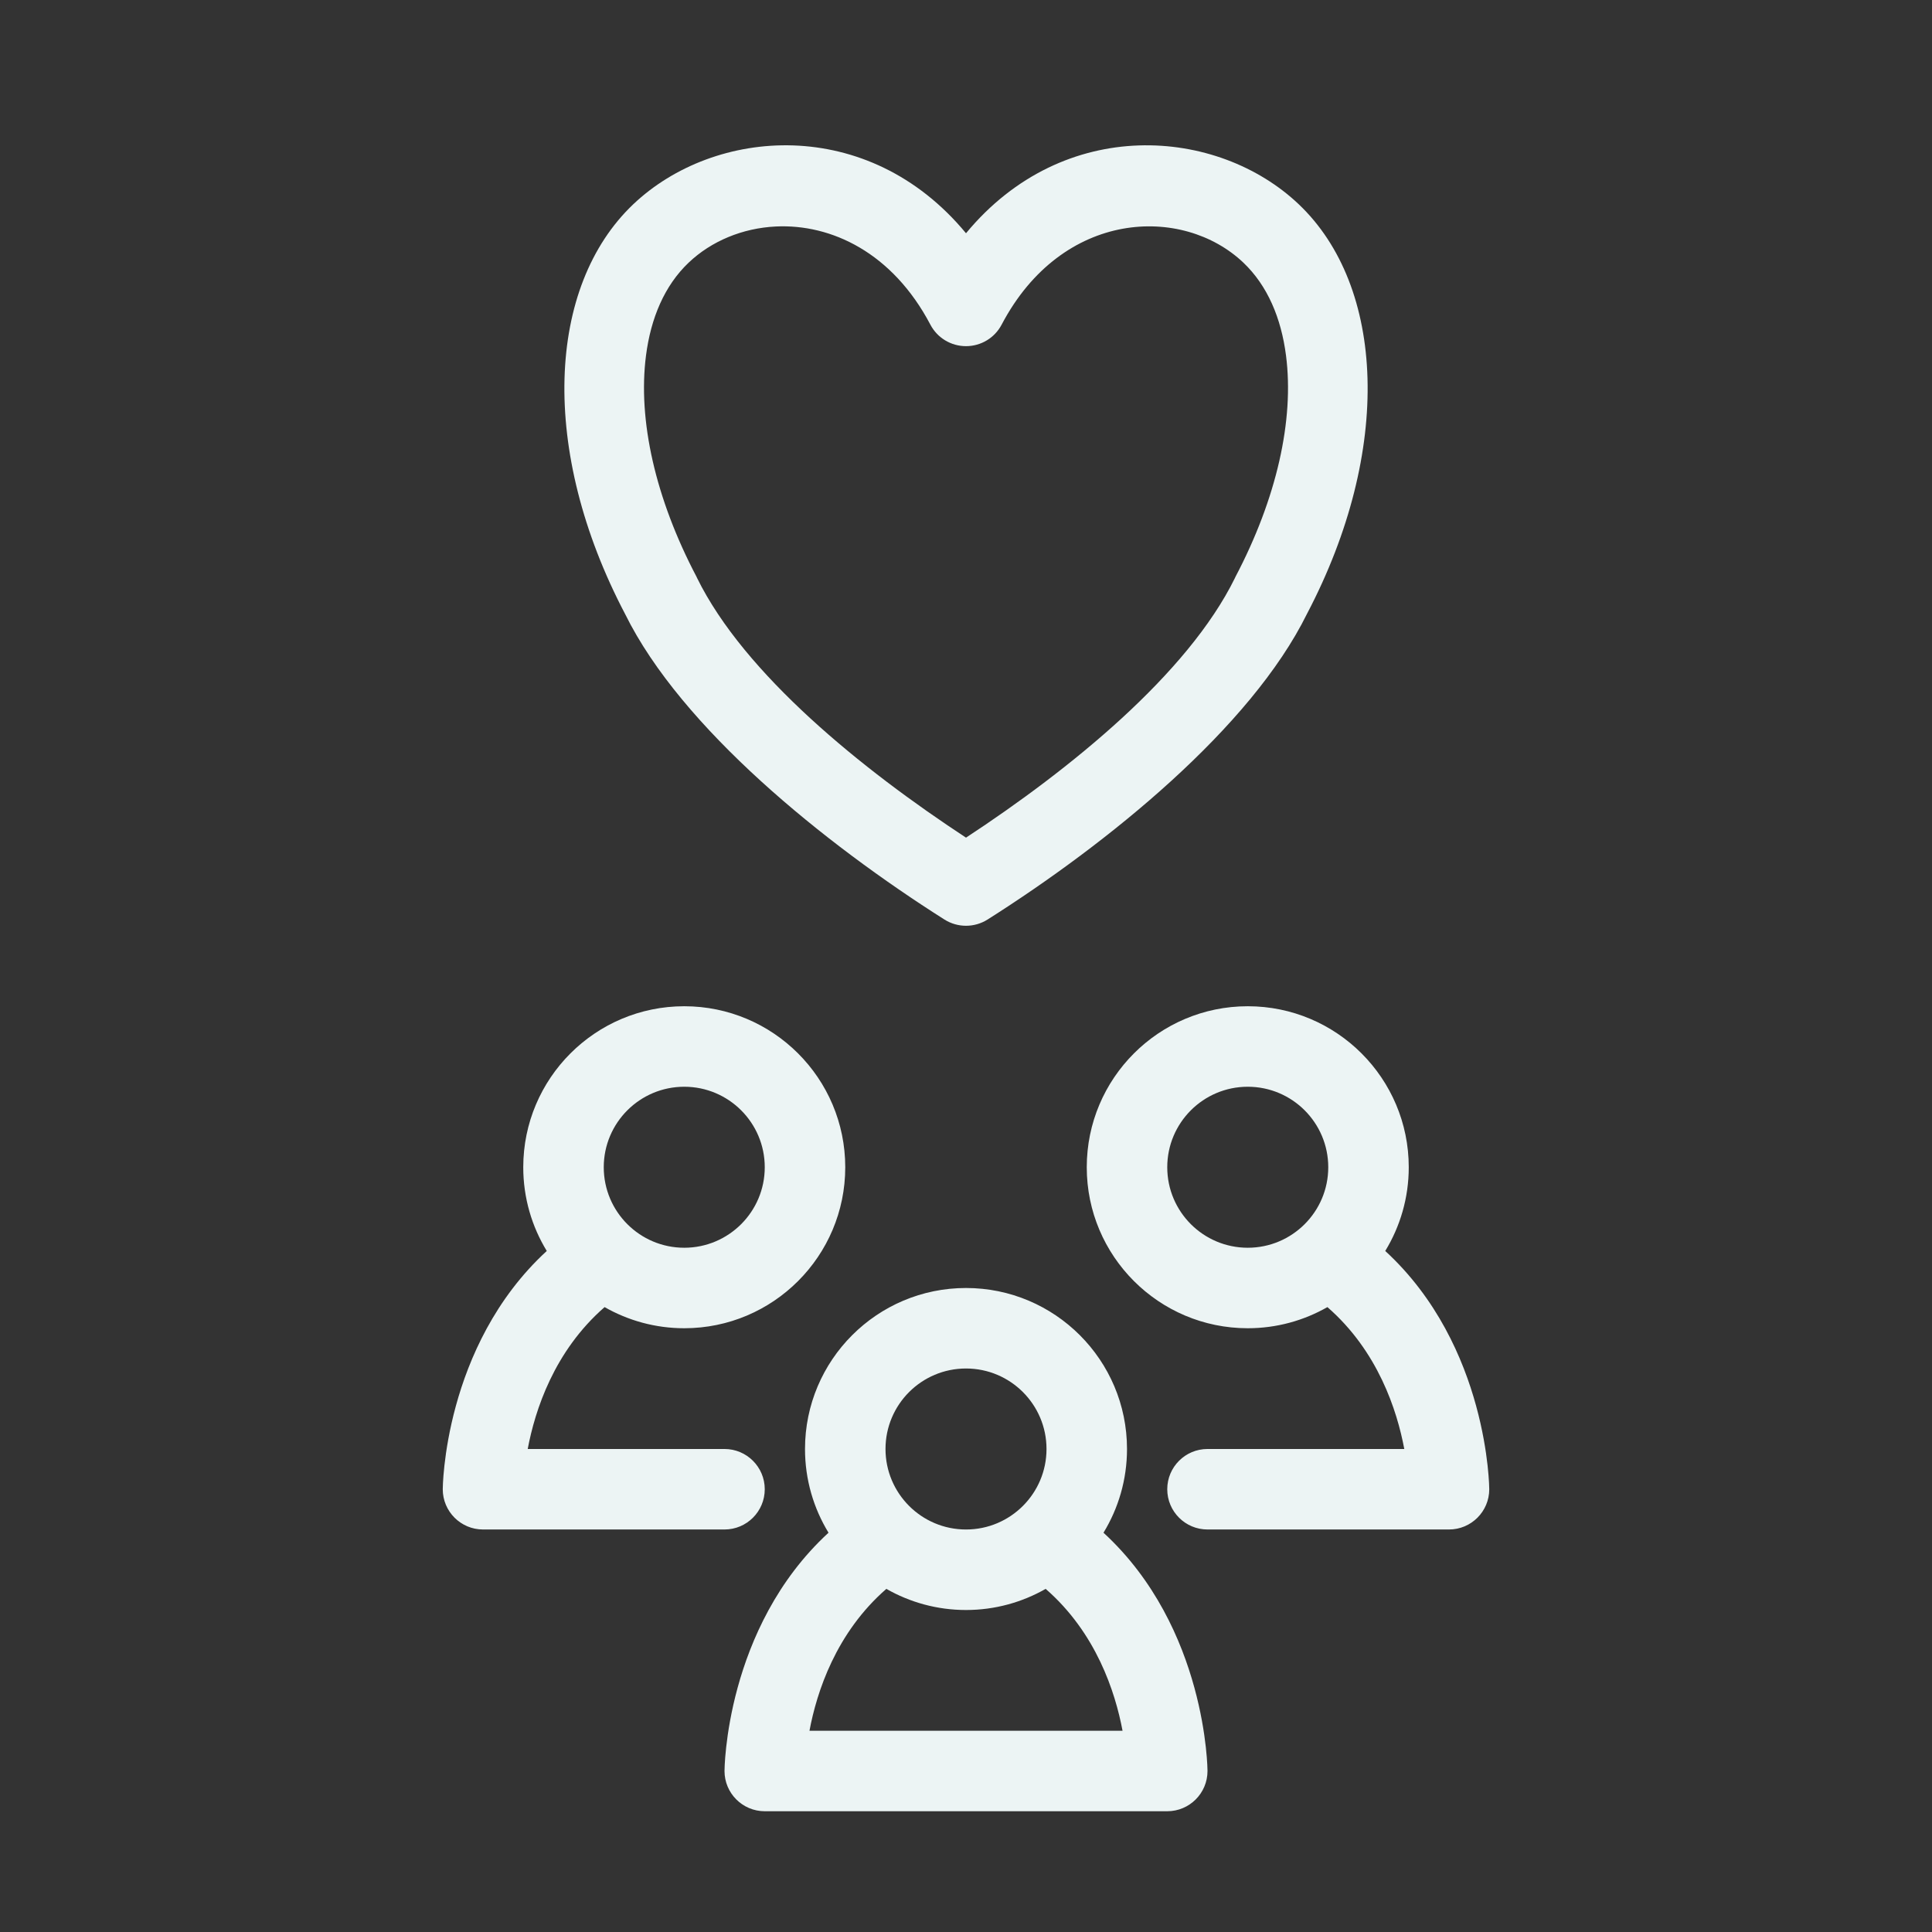 <?xml version="1.0" encoding="UTF-8"?>
<svg width="1200pt" height="1200pt" version="1.1" viewBox="0 0 1200 1200" xmlns="http://www.w3.org/2000/svg">
 <rect x="0" y="0" width="1200" height="1200" fill="#333333" stroke="none"/>
 <path d="m492.73 90.324c-37.773-1.273-74.227 12.648-99.426 36.574-53.602 50.949-58.523 152.73-4.977 254.6 34.926 70.727 123.68 142.4 198.3 189.65 8.176 5.148 18.574 5.148 26.75 0 74.648-47.273 163.5-119.02 198.45-189.95 53.398-101.7 48.449-203.38-5.125-254.3-50.398-47.875-145.82-55.625-206.7 17.977-30.449-36.801-69.5-53.25-107.27-54.551zm-10.852 50.352c34.426-1.648 72.426 16.199 96 60.977 4.324 8.227 12.824 13.352 22.125 13.352s17.801-5.125 22.125-13.352c37.699-71.625 112.43-74.324 150.15-38.523 14.977 14.25 23.5 34.398 26.5 57.773 5.125 40.023-5.773 88.648-31.449 137.45-0.102 0.199-0.199 0.426-0.273 0.625-29.398 59.824-102.6 119-167.05 161.3-64.449-42.301-137.65-101.48-167.05-161.3-0.102-0.199-0.176-0.426-0.273-0.625-25.676-48.801-36.574-97.426-31.449-137.45 3-23.375 11.523-43.523 26.5-57.773 14.148-13.426 33.523-21.449 54.148-22.449zm-56.875 484.32c-55.199 0-100 44.801-100 100 0 19.051 5.352 36.852 14.602 52-64.375 59.199-64.602 148-64.602 148 0 13.801 11.199 25 25 25h150c13.801 0 25-11.199 25-25s-11.199-25-25-25h-122.23c4.523-24.102 16.426-60.852 47.75-88.125 14.602 8.324 31.477 13.125 49.477 13.125 55.199 0 100-44.801 100-100s-44.801-100-100-100zm350 0c-55.199 0-100 44.801-100 100s44.801 100 100 100c18 0 34.875-4.801 49.477-13.125 31.324 27.273 43.227 64.023 47.75 88.125h-122.23c-13.801 0-25 11.199-25 25s11.199 25 25 25h150c13.801 0 25-11.199 25-25 0 0-0.227-88.801-64.602-148 9.25-15.148 14.602-32.949 14.602-52 0-55.199-44.801-100-100-100zm-350 50c27.602 0 50 22.398 50 50s-22.398 50-50 50-50-22.398-50-50 22.398-50 50-50zm350 0c27.602 0 50 22.398 50 50s-22.398 50-50 50-50-22.398-50-50 22.398-50 50-50zm-175 125c-55.199 0-100 44.801-100 100 0 19.051 5.352 36.852 14.602 52-64.375 59.199-64.602 148-64.602 148 0 13.801 11.199 25 25 25h250c13.801 0 25-11.199 25-25 0 0-0.227-88.801-64.602-148 9.25-15.148 14.602-32.949 14.602-52 0-55.199-44.801-100-100-100zm0 50c27.602 0 50 22.398 50 50s-22.398 50-50 50-50-22.398-50-50 22.398-50 50-50zm-49.477 136.88c14.602 8.324 31.477 13.125 49.477 13.125s34.875-4.801 49.477-13.125c31.324 27.273 43.227 64.023 47.75 88.125h-194.45c4.523-24.102 16.426-60.852 47.75-88.125z" fill="#ecf4f4" fill-rule="evenodd"/>
</svg>
